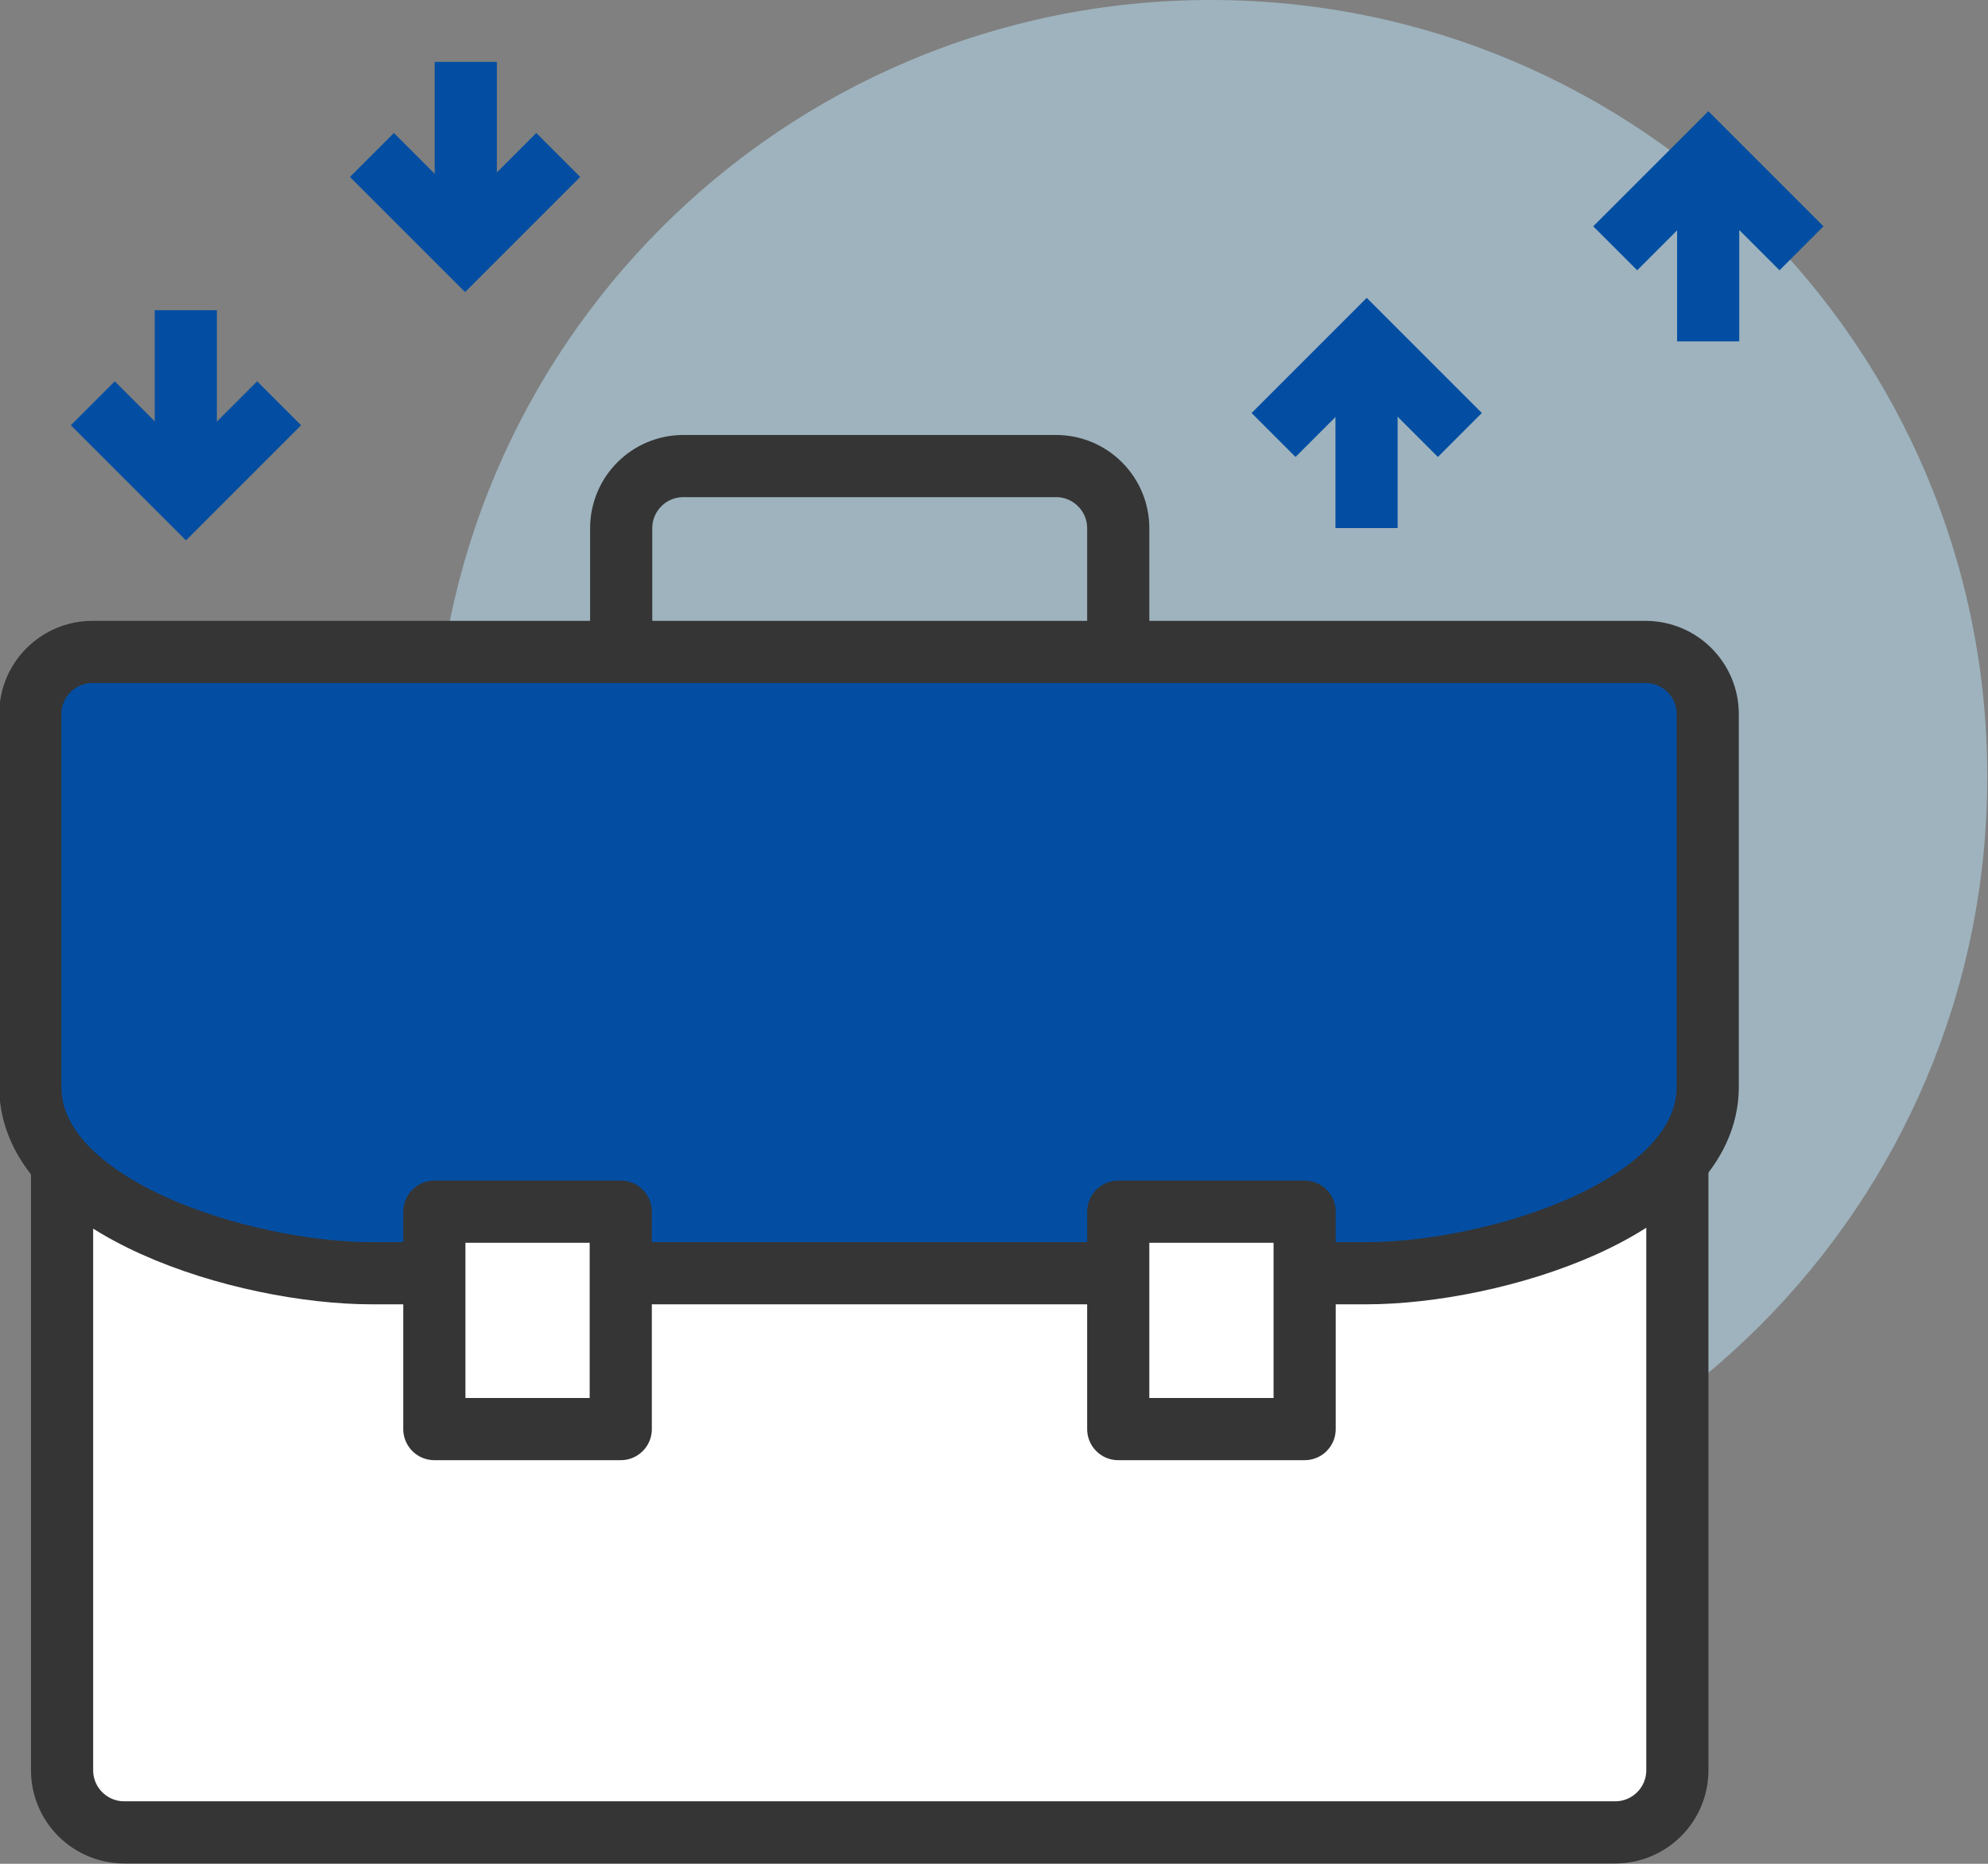 <?xml version="1.0" encoding="UTF-8"?>
<!-- Created with Inkscape (http://www.inkscape.org/) -->
<svg width="22.578mm" height="21.167mm" version="1.1" viewBox="0 0 22.578 21.167" xmlns="http://www.w3.org/2000/svg">
 <rect x="0" y="0" width="22.578" height="21.167" fill="#808080" stroke="none"/>
 <g transform="translate(-180.45 -132.03)">
  <path d="m203.02 140.85c0 4.871-3.949 8.819-8.819 8.819-4.871 0-8.819-3.949-8.819-8.819 0-4.871 3.949-8.82 8.819-8.82 4.871 0 8.819 3.949 8.819 8.82" fill="#9eb3be"/>
  <path d="m193.15 139.44v-1.411c0-0.389-0.316-0.706-0.706-0.706h-4.233c-0.39 0-0.706 0.316-0.706 0.706v1.411" fill="none" stroke="#353535" stroke-miterlimit="10" stroke-width=".706"/>
  <path d="m199.5 145.23v6.904c0 0.39-0.316 0.706-0.706 0.706h-16.933c-0.39 0-0.706-0.316-0.706-0.706v-6.904h18.344" fill="#fff"/>
  <path d="m199.5 145.23v6.904c0 0.39-0.316 0.706-0.706 0.706h-16.933c-0.39 0-0.706-0.316-0.706-0.706v-6.904z" fill="none" stroke="#353535" stroke-miterlimit="10" stroke-width=".706"/>
  <path d="m190.32 146.49h5.644c1.445 0 3.881-0.737 3.881-2.117v-4.233c0-0.389-0.316-0.706-0.706-0.706h-17.639c-0.39 0-0.706 0.316-0.706 0.706v4.233c0 1.379 2.435 2.117 3.881 2.117h5.644" fill="#034ea2"/>
  <path d="m190.32 146.49h5.644c1.445 0 3.881-0.737 3.881-2.117v-4.233c0-0.389-0.316-0.706-0.706-0.706h-17.639c-0.39 0-0.706 0.316-0.706 0.706v4.233c0 1.379 2.435 2.117 3.881 2.117h0.706z" fill="none" stroke="#353535" stroke-linejoin="round" stroke-miterlimit="10" stroke-width=".706"/>
  <path d="m193.15 148.26h2.117v-2.469h-2.117v2.469" fill="#fff"/>
  <path d="m193.15 148.26h2.117v-2.469h-2.117z" fill="none" stroke="#353535" stroke-linejoin="round" stroke-miterlimit="10" stroke-width=".706"/>
  <path d="m187.5 148.26h-2.117v-2.469h2.117v2.469" fill="#fff"/>
  <g fill="none" stroke-miterlimit="10" stroke-width=".706">
   <path d="m187.5 148.26h-2.117v-2.469h2.117z" stroke="#353535" stroke-linejoin="round"/>
   <g stroke="#034ea2">
    <path d="m200.91 134.85-1.058-1.058-1.058 1.058"/>
    <path d="m199.85 133.79v2.117"/>
    <path d="m197.03 136.97-1.058-1.058-1.058 1.058"/>
    <path d="m195.97 135.91v2.117"/>
    <path d="m183.62 136.61-1.058 1.058-1.058-1.058"/>
    <path d="m182.56 137.67v-2.117"/>
    <path d="m186.79 133.79-1.058 1.058-1.058-1.058"/>
    <path d="m185.74 134.85v-2.117"/>
   </g>
  </g>
 </g>
</svg>
